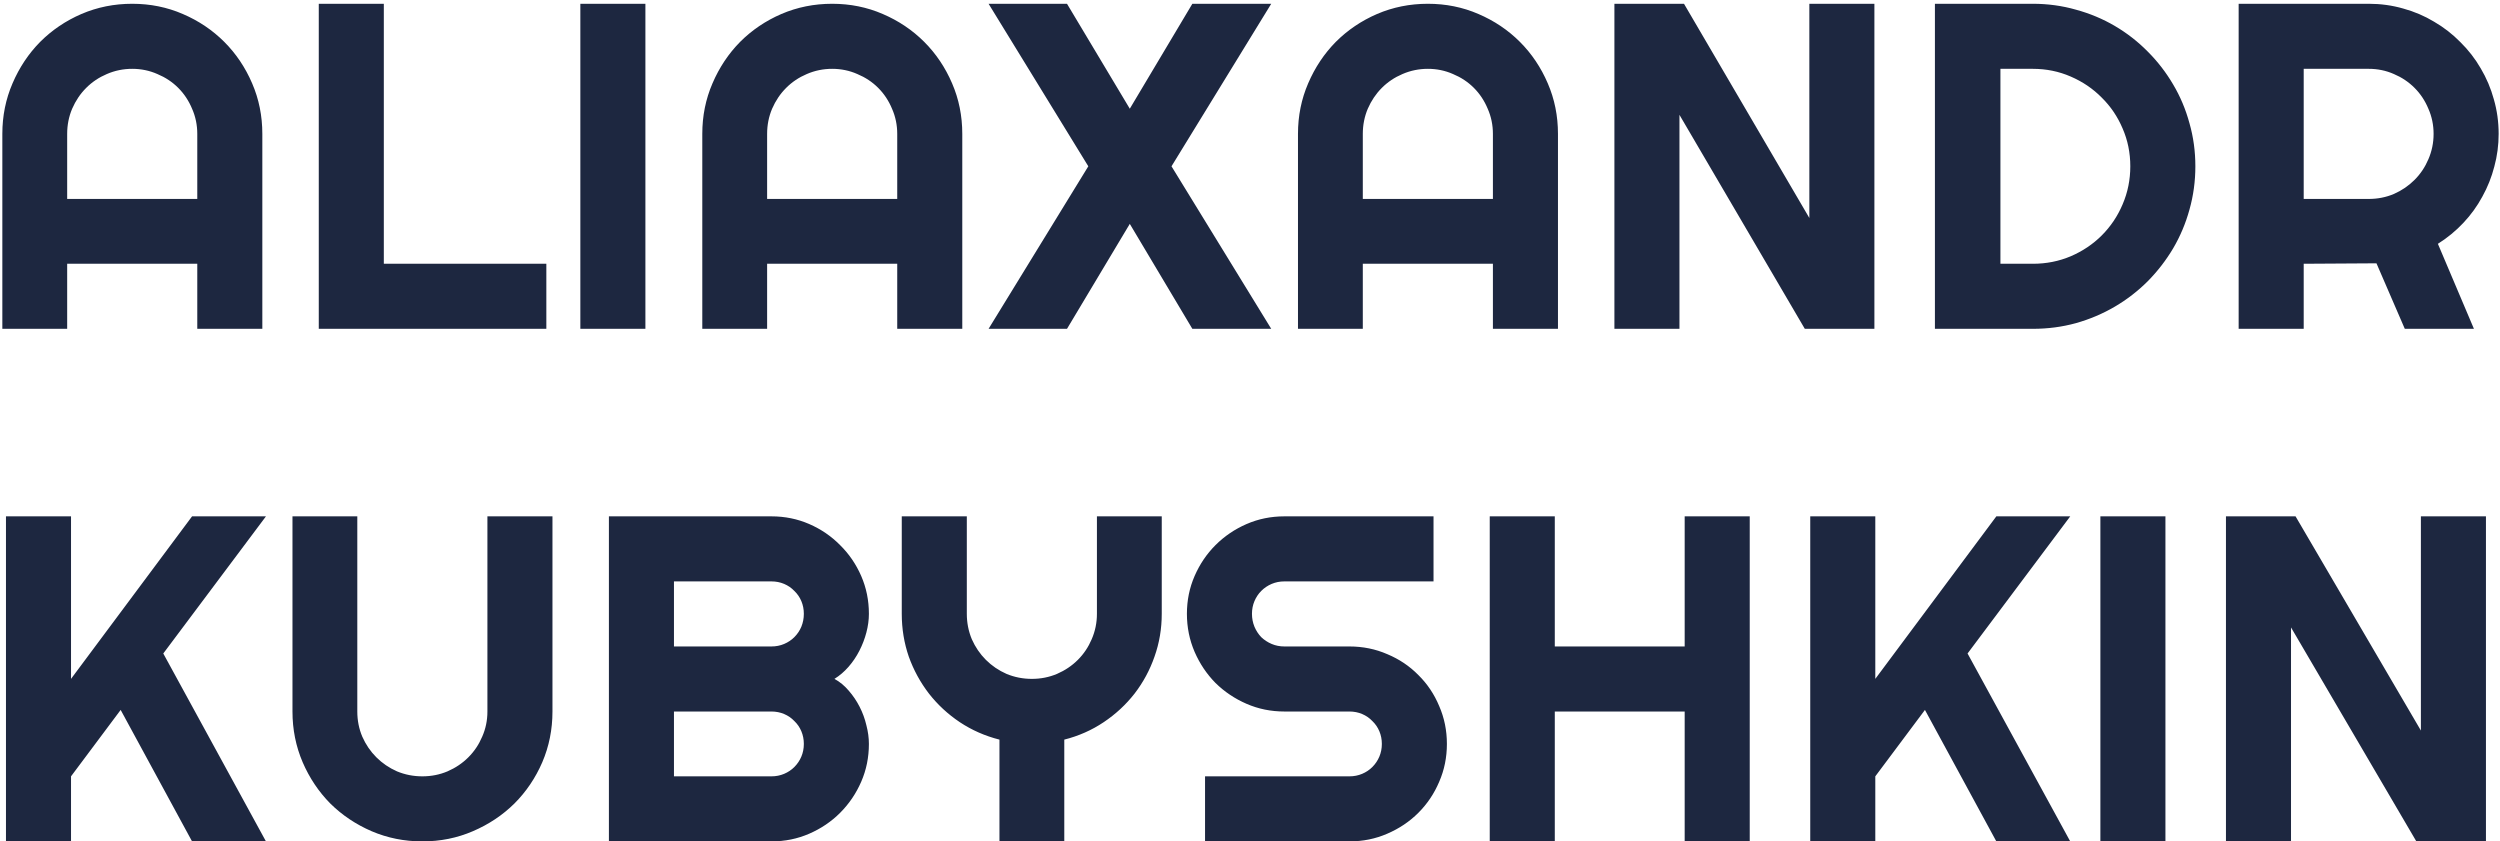 <svg width="517" height="174" viewBox="0 0 517 174" fill="none" xmlns="http://www.w3.org/2000/svg">
<path d="M40.797 41.141V27.688C40.797 25.844 40.438 24.109 39.719 22.484C39.031 20.828 38.078 19.391 36.859 18.172C35.641 16.953 34.203 16 32.547 15.312C30.922 14.594 29.188 14.234 27.344 14.234C25.5 14.234 23.75 14.594 22.094 15.312C20.469 16 19.047 16.953 17.828 18.172C16.609 19.391 15.641 20.828 14.922 22.484C14.234 24.109 13.891 25.844 13.891 27.688V41.141H40.797ZM54.25 68H40.797V54.547H13.891V68H0.484V27.688C0.484 23.969 1.188 20.484 2.594 17.234C4 13.953 5.906 11.094 8.312 8.656C10.75 6.219 13.594 4.297 16.844 2.891C20.125 1.484 23.625 0.781 27.344 0.781C31.062 0.781 34.547 1.484 37.797 2.891C41.078 4.297 43.938 6.219 46.375 8.656C48.812 11.094 50.734 13.953 52.141 17.234C53.547 20.484 54.25 23.969 54.25 27.688V68ZM112.984 68H65.922V0.781H79.375V54.547H112.984V68ZM133.469 68H120.016V0.781H133.469V68ZM185.547 41.141V27.688C185.547 25.844 185.188 24.109 184.469 22.484C183.781 20.828 182.828 19.391 181.609 18.172C180.391 16.953 178.953 16 177.297 15.312C175.672 14.594 173.938 14.234 172.094 14.234C170.25 14.234 168.5 14.594 166.844 15.312C165.219 16 163.797 16.953 162.578 18.172C161.359 19.391 160.391 20.828 159.672 22.484C158.984 24.109 158.641 25.844 158.641 27.688V41.141H185.547ZM199 68H185.547V54.547H158.641V68H145.234V27.688C145.234 23.969 145.938 20.484 147.344 17.234C148.75 13.953 150.656 11.094 153.062 8.656C155.5 6.219 158.344 4.297 161.594 2.891C164.875 1.484 168.375 0.781 172.094 0.781C175.812 0.781 179.297 1.484 182.547 2.891C185.828 4.297 188.688 6.219 191.125 8.656C193.562 11.094 195.484 13.953 196.891 17.234C198.297 20.484 199 23.969 199 27.688V68ZM262.891 68H246.578L233.641 46.297L220.656 68H204.438L225.062 34.391L204.438 0.781H220.656L233.641 22.484L246.578 0.781H262.891L242.266 34.391L262.891 68ZM308.734 41.141V27.688C308.734 25.844 308.375 24.109 307.656 22.484C306.969 20.828 306.016 19.391 304.797 18.172C303.578 16.953 302.141 16 300.484 15.312C298.859 14.594 297.125 14.234 295.281 14.234C293.438 14.234 291.688 14.594 290.031 15.312C288.406 16 286.984 16.953 285.766 18.172C284.547 19.391 283.578 20.828 282.859 22.484C282.172 24.109 281.828 25.844 281.828 27.688V41.141H308.734ZM322.188 68H308.734V54.547H281.828V68H268.422V27.688C268.422 23.969 269.125 20.484 270.531 17.234C271.938 13.953 273.844 11.094 276.25 8.656C278.688 6.219 281.531 4.297 284.781 2.891C288.062 1.484 291.562 0.781 295.281 0.781C299 0.781 302.484 1.484 305.734 2.891C309.016 4.297 311.875 6.219 314.312 8.656C316.75 11.094 318.672 13.953 320.078 17.234C321.484 20.484 322.188 23.969 322.188 27.688V68ZM387.625 68H373.234L347.312 23.75V68H333.859V0.781H348.25L374.172 45.078V0.781H387.625V68ZM454 34.391C454 37.484 453.594 40.469 452.781 43.344C452 46.188 450.875 48.859 449.406 51.359C447.938 53.828 446.188 56.094 444.156 58.156C442.125 60.188 439.859 61.938 437.359 63.406C434.859 64.875 432.172 66.016 429.297 66.828C426.453 67.609 423.484 68 420.391 68H400.141V0.781H420.391C423.484 0.781 426.453 1.188 429.297 2C432.172 2.781 434.859 3.906 437.359 5.375C439.859 6.844 442.125 8.609 444.156 10.672C446.188 12.703 447.938 14.969 449.406 17.469C450.875 19.938 452 22.609 452.781 25.484C453.594 28.328 454 31.297 454 34.391ZM440.547 34.391C440.547 31.609 440.016 29 438.953 26.562C437.922 24.125 436.484 22 434.641 20.188C432.828 18.344 430.688 16.891 428.219 15.828C425.781 14.766 423.172 14.234 420.391 14.234H413.688V54.547H420.391C423.172 54.547 425.781 54.031 428.219 53C430.688 51.938 432.828 50.5 434.641 48.688C436.484 46.844 437.922 44.703 438.953 42.266C440.016 39.797 440.547 37.172 440.547 34.391ZM476.406 14.234V41.141H489.859C491.703 41.141 493.438 40.797 495.062 40.109C496.688 39.391 498.109 38.422 499.328 37.203C500.547 35.984 501.5 34.562 502.188 32.938C502.906 31.281 503.266 29.531 503.266 27.688C503.266 25.844 502.906 24.109 502.188 22.484C501.5 20.828 500.547 19.391 499.328 18.172C498.109 16.953 496.688 16 495.062 15.312C493.438 14.594 491.703 14.234 489.859 14.234H476.406ZM476.406 68H462.953V0.781H489.859C492.328 0.781 494.703 1.109 496.984 1.766C499.266 2.391 501.391 3.297 503.359 4.484C505.359 5.641 507.172 7.047 508.797 8.703C510.453 10.328 511.859 12.141 513.016 14.141C514.203 16.141 515.109 18.281 515.734 20.562C516.391 22.844 516.719 25.219 516.719 27.688C516.719 30 516.422 32.25 515.828 34.438C515.266 36.625 514.438 38.703 513.344 40.672C512.281 42.641 510.969 44.453 509.406 46.109C507.844 47.766 506.094 49.203 504.156 50.422L511.609 68H497.312L491.453 54.453L476.406 54.547V68ZM14.688 174H1.234V106.781H14.688V140.391L39.719 106.781H55L33.766 135.141L55 174H39.719L24.953 146.812L14.688 160.547V174ZM114.25 147.141C114.25 150.859 113.547 154.359 112.141 157.641C110.734 160.891 108.812 163.734 106.375 166.172C103.938 168.578 101.078 170.484 97.797 171.891C94.547 173.297 91.062 174 87.344 174C83.625 174 80.125 173.297 76.844 171.891C73.594 170.484 70.75 168.578 68.312 166.172C65.906 163.734 64 160.891 62.594 157.641C61.188 154.359 60.484 150.859 60.484 147.141V106.781H73.891V147.141C73.891 148.984 74.234 150.719 74.922 152.344C75.641 153.969 76.609 155.391 77.828 156.609C79.047 157.828 80.469 158.797 82.094 159.516C83.75 160.203 85.5 160.547 87.344 160.547C89.188 160.547 90.922 160.203 92.547 159.516C94.203 158.797 95.641 157.828 96.859 156.609C98.078 155.391 99.031 153.969 99.719 152.344C100.438 150.719 100.797 148.984 100.797 147.141V106.781H114.25V147.141ZM179.688 153.844C179.688 156.625 179.156 159.234 178.094 161.672C177.031 164.109 175.578 166.25 173.734 168.094C171.922 169.906 169.797 171.344 167.359 172.406C164.922 173.469 162.312 174 159.531 174H125.922V106.781H159.531C162.312 106.781 164.922 107.312 167.359 108.375C169.797 109.438 171.922 110.891 173.734 112.734C175.578 114.547 177.031 116.672 178.094 119.109C179.156 121.547 179.688 124.156 179.688 126.938C179.688 128.188 179.516 129.469 179.172 130.781C178.828 132.094 178.344 133.359 177.719 134.578C177.094 135.797 176.344 136.906 175.469 137.906C174.594 138.906 173.625 139.734 172.562 140.391C173.656 140.984 174.641 141.797 175.516 142.828C176.391 143.828 177.141 144.938 177.766 146.156C178.391 147.375 178.859 148.656 179.172 150C179.516 151.312 179.688 152.594 179.688 153.844ZM139.375 160.547H159.531C160.469 160.547 161.344 160.375 162.156 160.031C162.969 159.688 163.672 159.219 164.266 158.625C164.891 158 165.375 157.281 165.719 156.469C166.062 155.656 166.234 154.781 166.234 153.844C166.234 152.906 166.062 152.031 165.719 151.219C165.375 150.406 164.891 149.703 164.266 149.109C163.672 148.484 162.969 148 162.156 147.656C161.344 147.312 160.469 147.141 159.531 147.141H139.375V160.547ZM139.375 133.688H159.531C160.469 133.688 161.344 133.516 162.156 133.172C162.969 132.828 163.672 132.359 164.266 131.766C164.891 131.141 165.375 130.422 165.719 129.609C166.062 128.766 166.234 127.875 166.234 126.938C166.234 126 166.062 125.125 165.719 124.312C165.375 123.5 164.891 122.797 164.266 122.203C163.672 121.578 162.969 121.094 162.156 120.75C161.344 120.406 160.469 120.234 159.531 120.234H139.375V133.688ZM220.094 174H206.688V152.953C203.719 152.203 200.984 151 198.484 149.344C196.016 147.688 193.891 145.719 192.109 143.438C190.328 141.125 188.938 138.578 187.938 135.797C186.969 132.984 186.484 130.031 186.484 126.938V106.781H199.938V126.938C199.938 128.781 200.281 130.531 200.969 132.188C201.688 133.812 202.656 135.234 203.875 136.453C205.094 137.672 206.516 138.641 208.141 139.359C209.797 140.047 211.547 140.391 213.391 140.391C215.234 140.391 216.969 140.047 218.594 139.359C220.25 138.641 221.688 137.672 222.906 136.453C224.125 135.234 225.078 133.812 225.766 132.188C226.484 130.531 226.844 128.781 226.844 126.938V106.781H240.25V126.938C240.25 130.031 239.75 132.984 238.75 135.797C237.781 138.578 236.406 141.125 234.625 143.438C232.844 145.719 230.719 147.688 228.25 149.344C225.781 151 223.062 152.203 220.094 152.953V174ZM245.453 126.938C245.453 124.156 245.984 121.547 247.047 119.109C248.109 116.672 249.547 114.547 251.359 112.734C253.203 110.891 255.344 109.438 257.781 108.375C260.219 107.312 262.828 106.781 265.609 106.781H296.453V120.234H265.609C264.672 120.234 263.797 120.406 262.984 120.75C262.172 121.094 261.453 121.578 260.828 122.203C260.234 122.797 259.766 123.5 259.422 124.312C259.078 125.125 258.906 126 258.906 126.938C258.906 127.875 259.078 128.766 259.422 129.609C259.766 130.422 260.234 131.141 260.828 131.766C261.453 132.359 262.172 132.828 262.984 133.172C263.797 133.516 264.672 133.688 265.609 133.688H279.062C281.844 133.688 284.453 134.219 286.891 135.281C289.359 136.312 291.5 137.75 293.312 139.594C295.156 141.406 296.594 143.547 297.625 146.016C298.688 148.453 299.219 151.062 299.219 153.844C299.219 156.625 298.688 159.234 297.625 161.672C296.594 164.109 295.156 166.25 293.312 168.094C291.5 169.906 289.359 171.344 286.891 172.406C284.453 173.469 281.844 174 279.062 174H249.203V160.547H279.062C280 160.547 280.875 160.375 281.688 160.031C282.5 159.688 283.203 159.219 283.797 158.625C284.422 158 284.906 157.281 285.25 156.469C285.594 155.656 285.766 154.781 285.766 153.844C285.766 152.906 285.594 152.031 285.25 151.219C284.906 150.406 284.422 149.703 283.797 149.109C283.203 148.484 282.5 148 281.688 147.656C280.875 147.312 280 147.141 279.062 147.141H265.609C262.828 147.141 260.219 146.609 257.781 145.547C255.344 144.484 253.203 143.047 251.359 141.234C249.547 139.391 248.109 137.25 247.047 134.812C245.984 132.344 245.453 129.719 245.453 126.938ZM321.531 174H308.078V106.781H321.531V133.688H348.391V106.781H361.844V174H348.391V147.141H321.531V174ZM387.812 174H374.359V106.781H387.812V140.391L412.844 106.781H428.125L406.891 135.141L428.125 174H412.844L398.078 146.812L387.812 160.547V174ZM447.812 174H434.359V106.781H447.812V174ZM514.094 174H499.703L473.781 129.75V174H460.328V106.781H474.719L500.641 151.078V106.781H514.094V174Z" fill="#1D2740"/>
</svg>
